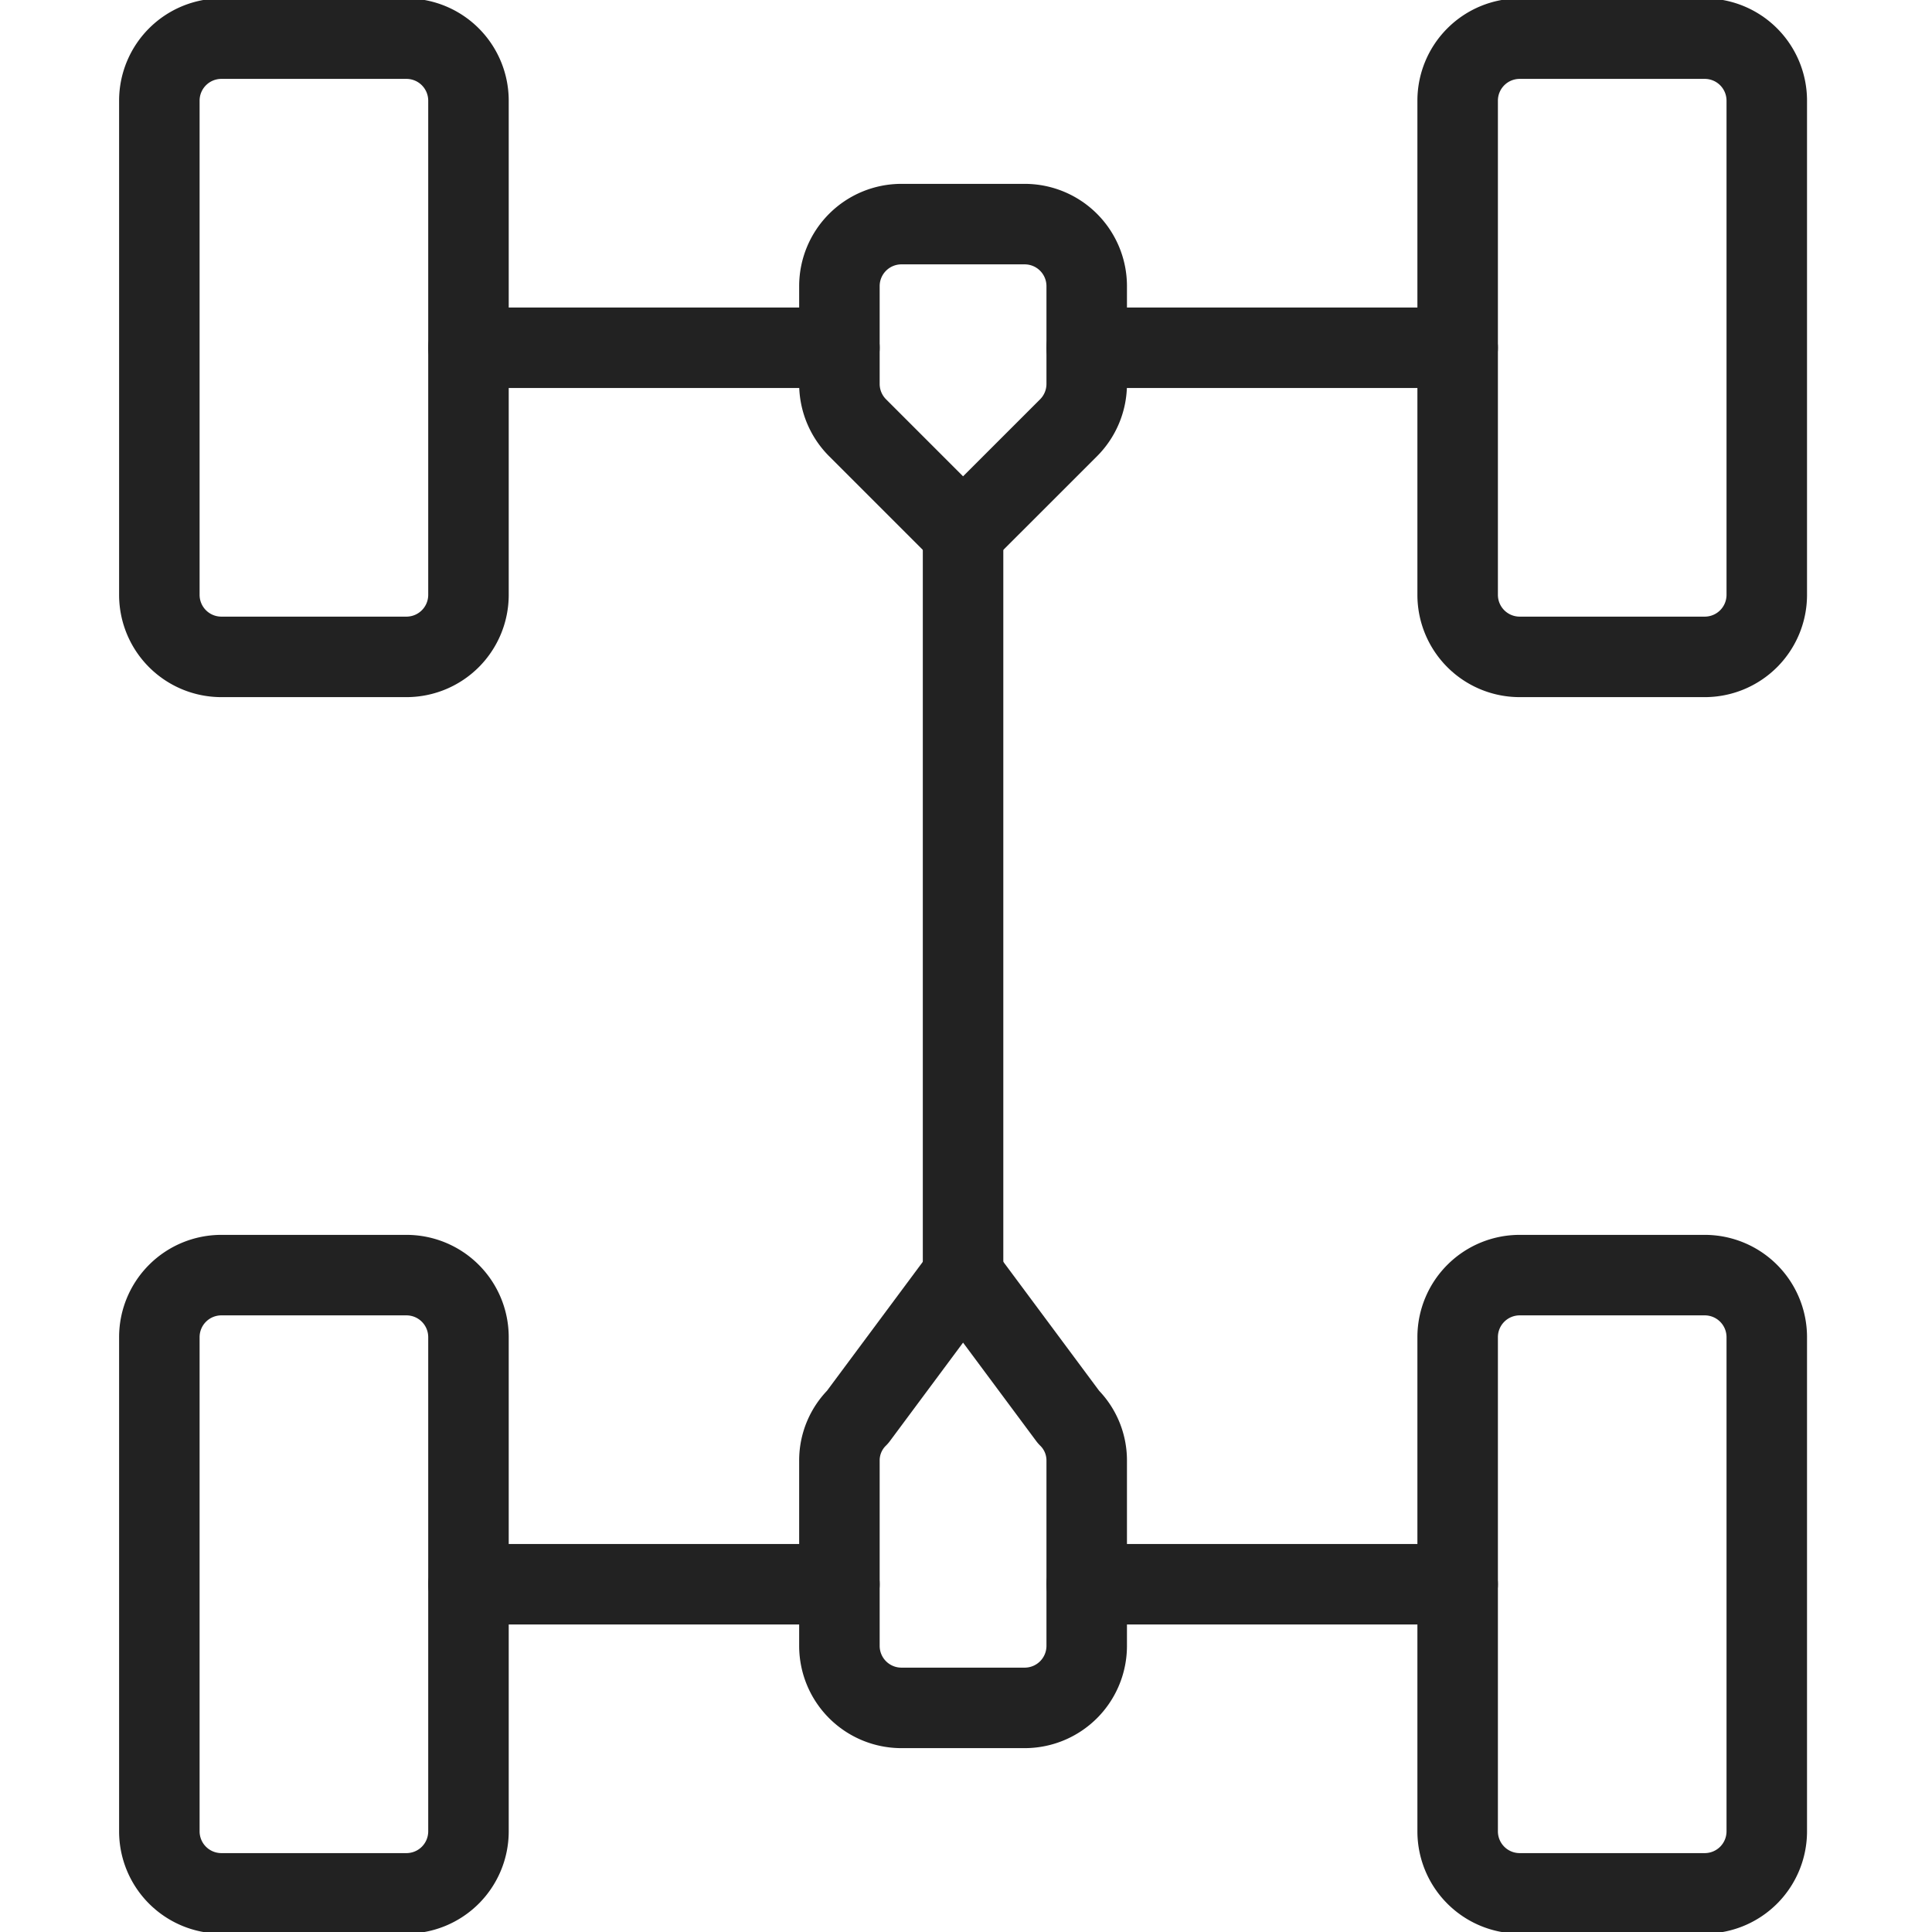 <svg xmlns="http://www.w3.org/2000/svg" xmlns:xlink="http://www.w3.org/1999/xlink" width="48" height="48" viewBox="0 0 48 48">
  <defs>
    <clipPath id="clip-icon-service-Achsvermessung">
      <rect width="48" height="48"/>
    </clipPath>
  </defs>
  <g id="icon-service-Achsvermessung" clip-path="url(#clip-icon-service-Achsvermessung)">
    <g id="Gruppe_14226" data-name="Gruppe 14226" transform="translate(2.999)">
      <g id="Gruppe_14264" data-name="Gruppe 14264">
        <path id="Pfad_18184" data-name="Pfad 18184" d="M34.6,8.68V2.536A1.541,1.541,0,0,1,36.136,1h4.608A1.541,1.541,0,0,1,42.28,2.536V14.824a1.541,1.541,0,0,1-1.536,1.536H36.136A1.541,1.541,0,0,1,34.6,14.824V8.68Z" transform="translate(-1.384 -0.04)" fill="none" stroke="#222" stroke-linecap="round" stroke-linejoin="round" stroke-width="2"/>
        <path id="Pfad_18185" data-name="Pfad 18185" d="M34.6,40.68v6.144a1.541,1.541,0,0,0,1.536,1.536h4.608a1.541,1.541,0,0,0,1.536-1.536V34.536A1.541,1.541,0,0,0,40.744,33H36.136A1.541,1.541,0,0,0,34.6,34.536V40.68Z" transform="translate(-1.384 -1.32)" fill="none" stroke="#222" stroke-linecap="round" stroke-linejoin="round" stroke-width="2"/>
        <path id="Pfad_18186" data-name="Pfad 18186" d="M8.68,8.68V2.536A1.541,1.541,0,0,0,7.144,1H2.536A1.541,1.541,0,0,0,1,2.536V14.824A1.541,1.541,0,0,0,2.536,16.36H7.144A1.541,1.541,0,0,0,8.68,14.824V8.68Z" transform="translate(-0.04 -0.04)" fill="none" stroke="#222" stroke-linecap="round" stroke-linejoin="round" stroke-width="2"/>
        <path id="Pfad_18187" data-name="Pfad 18187" d="M8.68,40.68v6.144A1.541,1.541,0,0,1,7.144,48.36H2.536A1.541,1.541,0,0,1,1,46.824V34.536A1.541,1.541,0,0,1,2.536,33H7.144A1.541,1.541,0,0,1,8.68,34.536V40.68Z" transform="translate(-0.04 -1.32)" fill="none" stroke="#222" stroke-linecap="round" stroke-linejoin="round" stroke-width="2"/>
        <path id="Pfad_18188" data-name="Pfad 18188" d="M18.6,7.62V7.336A1.541,1.541,0,0,1,20.136,5.8h3.072a1.541,1.541,0,0,1,1.536,1.536V9.771a1.541,1.541,0,0,1-.453,1.091L21.672,13.48l-2.619-2.619A1.541,1.541,0,0,1,18.6,9.771V7.62Z" transform="translate(-0.744 -0.232)" fill="none" stroke="#222" stroke-linecap="round" stroke-linejoin="round" stroke-width="2"/>
        <path id="Pfad_18189" data-name="Pfad 18189" d="M18.6,41.932v.284a1.541,1.541,0,0,0,1.536,1.536h3.072a1.541,1.541,0,0,0,1.536-1.536V37.608a1.51,1.51,0,0,0-.453-1.083L21.672,33l-2.619,3.525a1.51,1.51,0,0,0-.453,1.083v4.324Z" transform="translate(-0.744 -1.32)" fill="none" stroke="#222" stroke-linecap="round" stroke-linejoin="round" stroke-width="2"/>
        <path id="Pfad_18190" data-name="Pfad 18190" d="M25,9h9.216" transform="translate(-1 -0.36)" fill="none" stroke="#222" stroke-linecap="round" stroke-linejoin="round" stroke-width="2"/>
        <path id="Pfad_18191" data-name="Pfad 18191" d="M25,41h9.216" transform="translate(-1 -1.64)" fill="none" stroke="#222" stroke-linecap="round" stroke-linejoin="round" stroke-width="2"/>
        <path id="Pfad_18192" data-name="Pfad 18192" d="M18.216,9H9" transform="translate(-0.36 -0.36)" fill="none" stroke="#222" stroke-linecap="round" stroke-linejoin="round" stroke-width="2"/>
        <path id="Pfad_18193" data-name="Pfad 18193" d="M18.216,41H9" transform="translate(-0.36 -1.64)" fill="none" stroke="#222" stroke-linecap="round" stroke-linejoin="round" stroke-width="2"/>
        <line id="Linie_424" data-name="Linie 424" y2="18.432" transform="translate(20.928 13.248)" fill="none" stroke="#222" stroke-linecap="round" stroke-linejoin="round" stroke-width="2"/>
      </g>
    </g>
  </g>
</svg>
